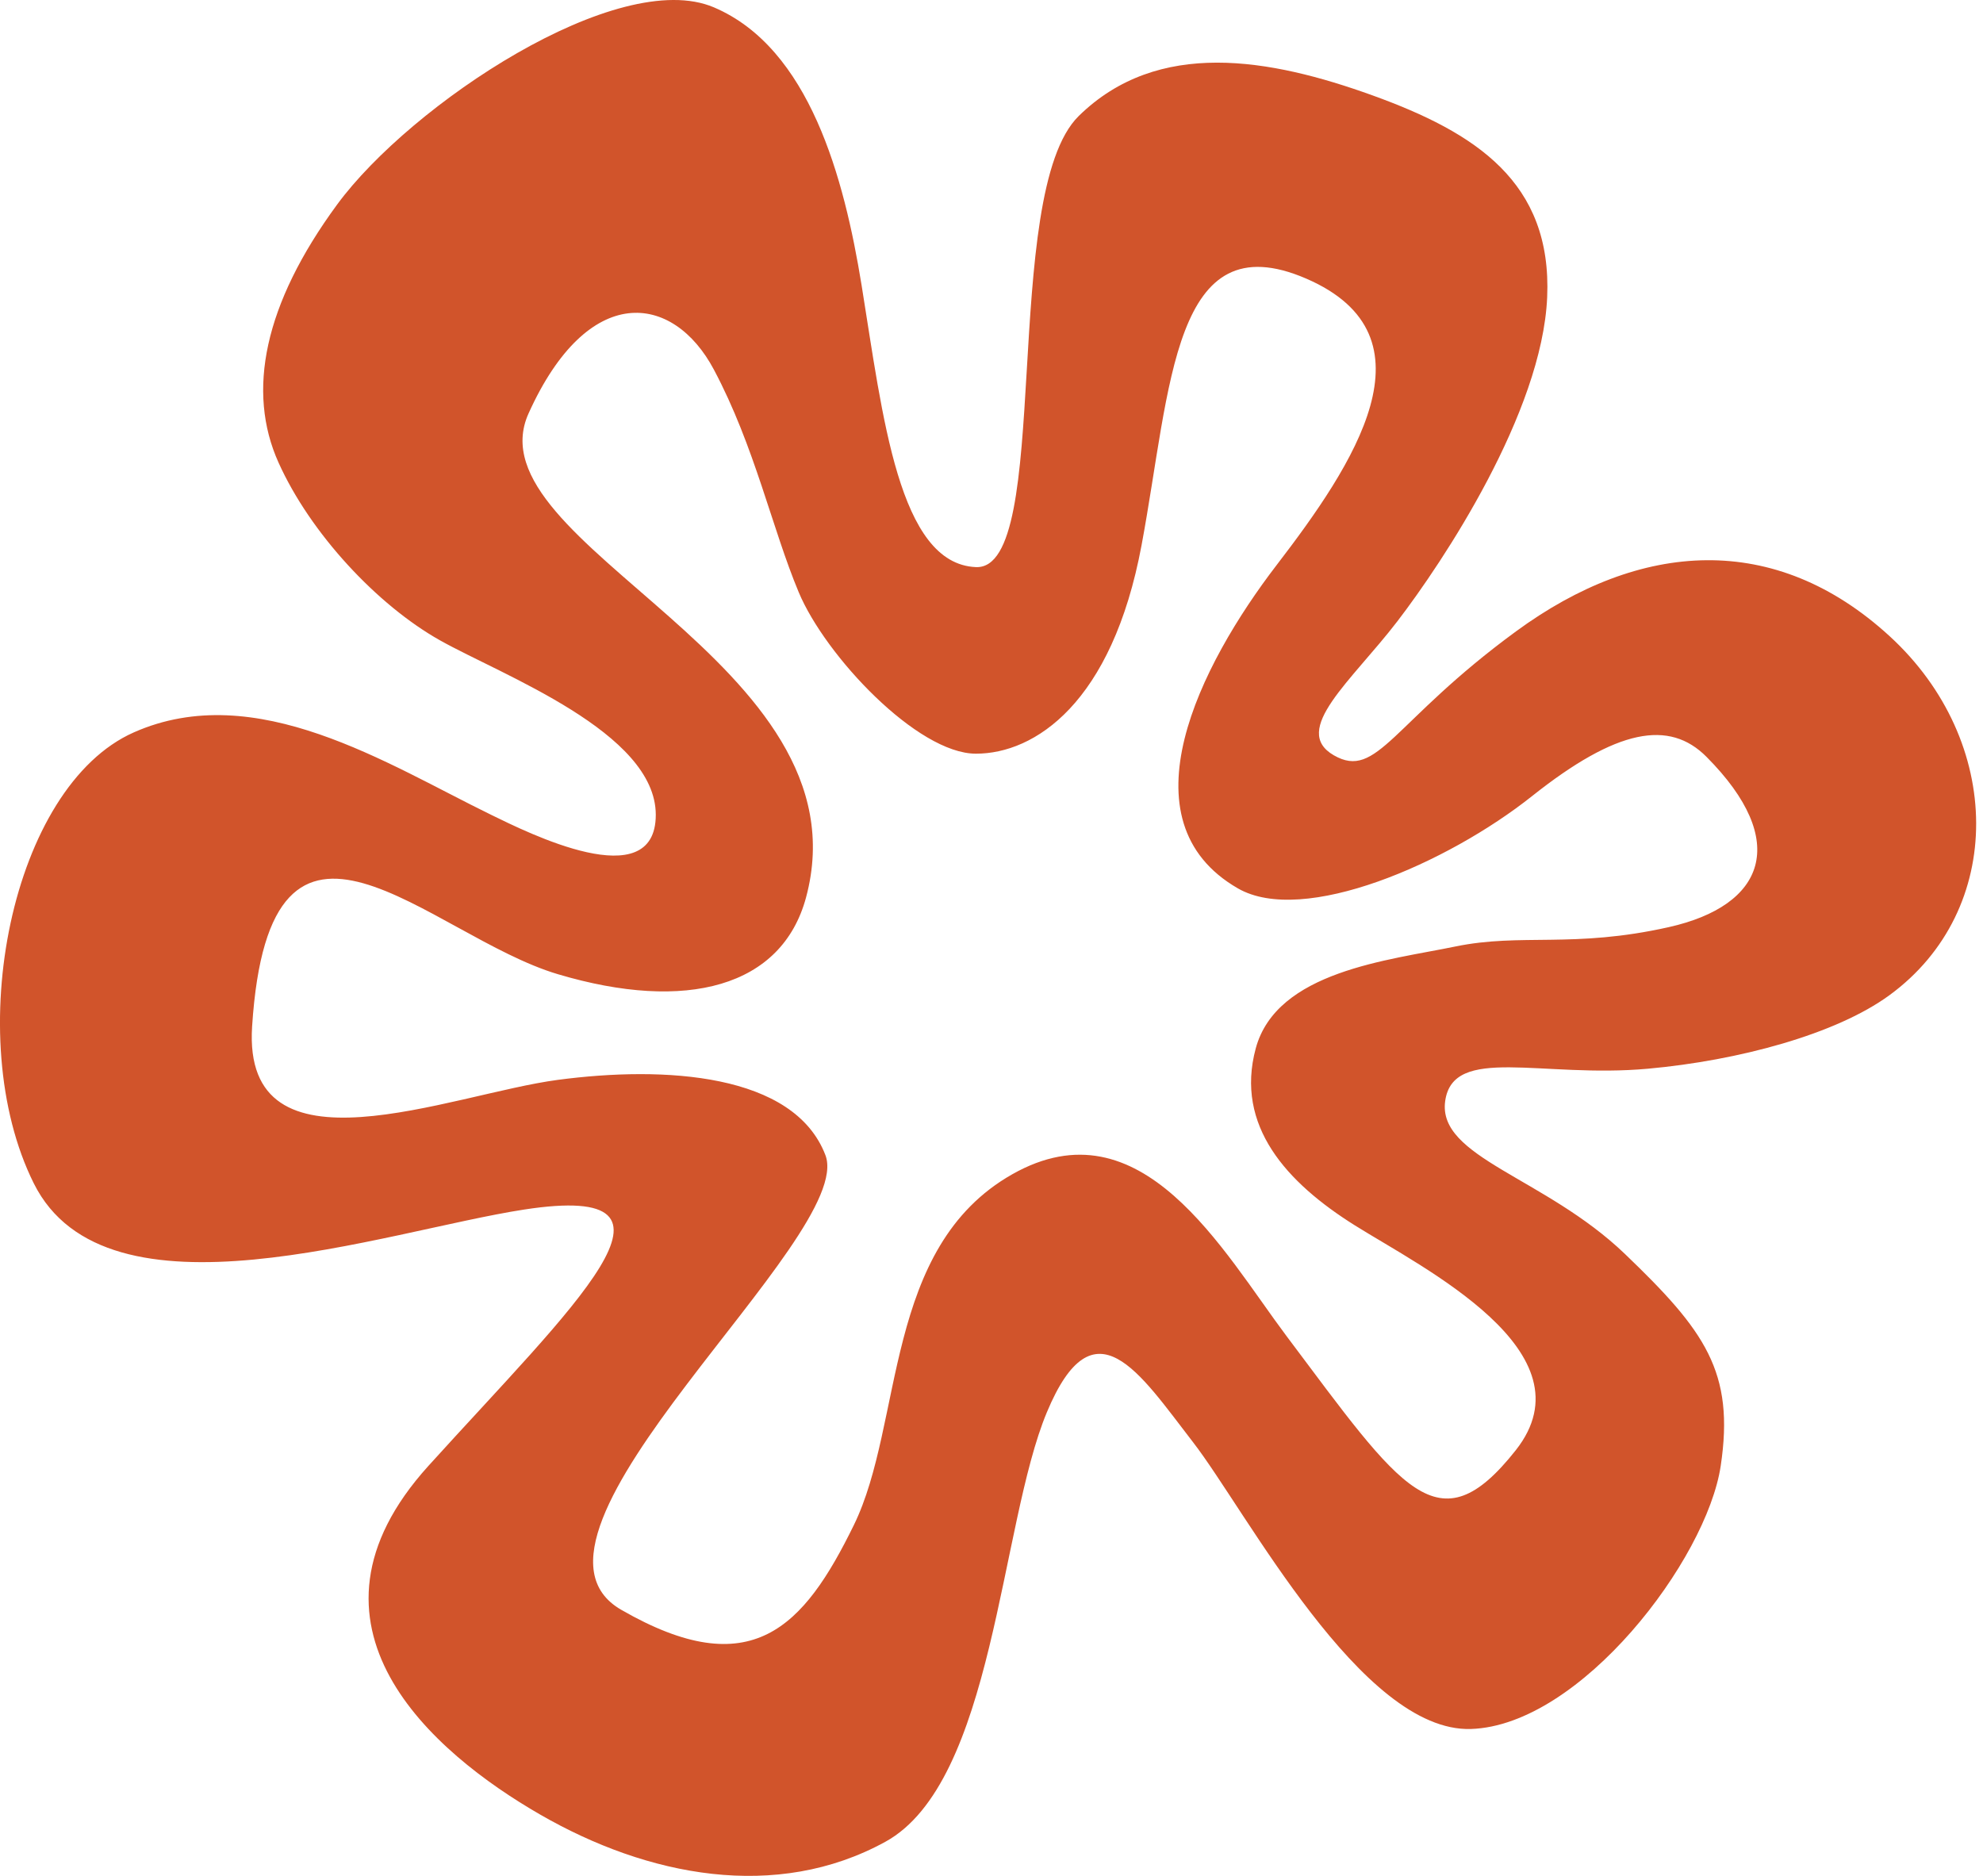 <svg width="37" height="35" viewBox="0 0 37 35" fill="none" xmlns="http://www.w3.org/2000/svg">
<path d="M6.292 3.814C7.664 1.948 11.532 -0.624 13.32 0.137C15.107 0.897 15.752 3.326 16.075 5.315C16.472 7.767 16.767 10.521 18.21 10.581C19.654 10.641 18.65 3.614 20.128 2.164C21.607 0.714 23.694 1.088 25.613 1.781C27.531 2.475 28.962 3.396 28.868 5.548C28.773 7.7 26.926 10.48 26.073 11.592C25.22 12.704 24.075 13.623 24.887 14.092C25.7 14.56 25.97 13.476 28.288 11.779C30.605 10.082 33.117 9.909 35.256 11.868C37.395 13.827 37.427 16.979 35.256 18.567C34.258 19.298 32.438 19.787 30.747 19.94C28.762 20.12 27.113 19.49 26.965 20.543C26.818 21.596 28.823 21.961 30.318 23.395C31.812 24.828 32.37 25.595 32.106 27.351C31.842 29.106 29.491 32.192 27.446 32.259C25.4 32.325 23.255 28.192 22.258 26.905C21.262 25.618 20.412 24.243 19.533 26.35C18.654 28.456 18.548 33.252 16.517 34.365C14.486 35.478 12.086 35.013 10.079 33.856C8.072 32.7 5.302 30.324 7.993 27.351C10.684 24.377 13.232 22.036 9.777 22.568C7.171 22.97 1.993 24.815 0.63 22.078C-0.732 19.341 0.215 14.676 2.496 13.665C4.777 12.654 7.229 14.259 9.163 15.202C9.829 15.527 12.236 16.74 12.236 15.202C12.235 13.664 9.374 12.601 8.209 11.947C7.045 11.293 5.793 9.956 5.197 8.631C4.6 7.305 4.921 5.681 6.292 3.814ZM24.372 5.198C21.881 4.122 21.852 7.217 21.3 10.172C20.749 13.127 19.302 14.062 18.21 14.062C17.119 14.062 15.401 12.24 14.903 11.05C14.405 9.86 14.082 8.329 13.32 6.896C12.558 5.462 10.971 5.256 9.862 7.714C8.753 10.172 16.226 12.344 15.039 16.747C14.588 18.415 12.808 18.891 10.408 18.176C8.007 17.461 5.034 14.044 4.704 19.152C4.516 22.064 8.415 20.411 10.408 20.148C12.4 19.884 14.815 20.023 15.401 21.552C15.986 23.081 9.163 28.636 11.591 30.035C14.019 31.434 14.997 30.365 15.931 28.456C16.866 26.547 16.476 23.275 18.888 21.909C21.3 20.543 22.816 23.344 24.007 24.931C26.159 27.798 26.832 28.893 28.282 27.058C29.731 25.223 26.546 23.657 25.277 22.861C24.008 22.065 23.041 21.007 23.43 19.562C23.82 18.117 25.918 17.916 27.153 17.66C28.387 17.405 29.351 17.699 31.138 17.298C32.926 16.897 33.412 15.701 31.841 14.121C31.147 13.423 30.171 13.595 28.588 14.852C27.006 16.11 24.318 17.278 23.097 16.575C20.911 15.315 22.388 12.409 23.82 10.543C25.252 8.677 26.862 6.275 24.372 5.198Z" fill="#D1542B"/>
</svg>
